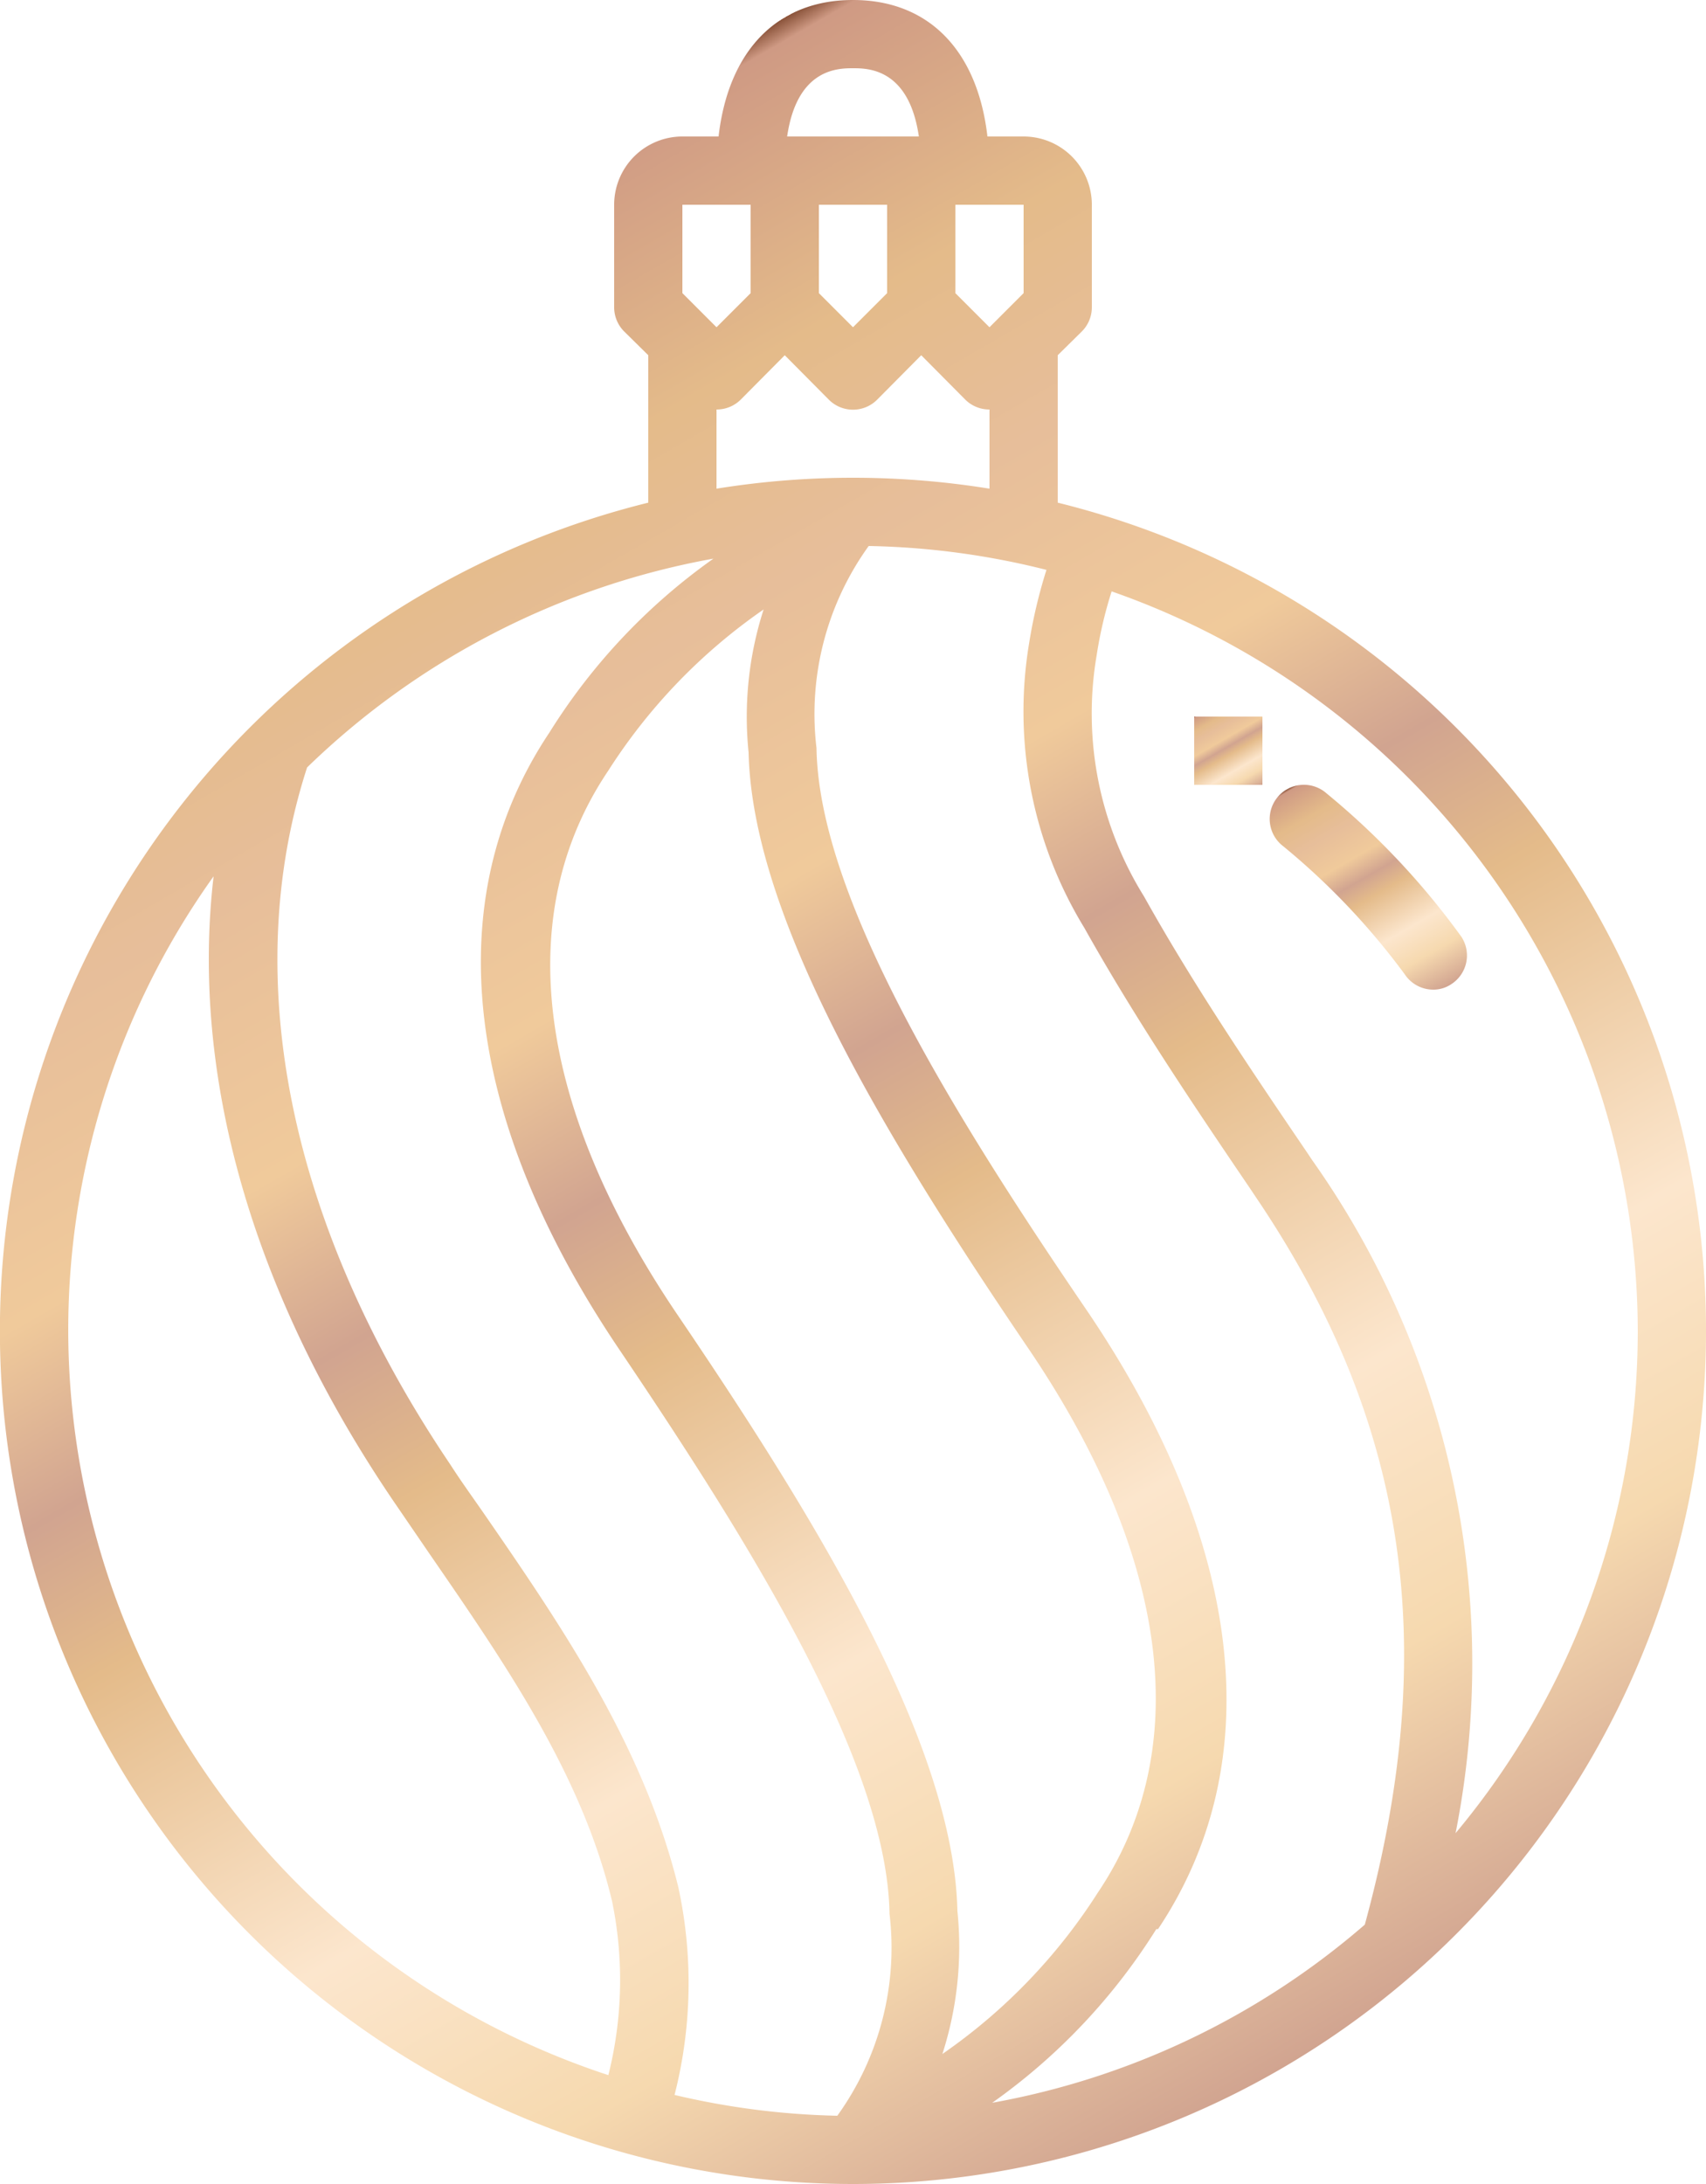 <?xml version="1.0" encoding="UTF-8"?> <svg xmlns="http://www.w3.org/2000/svg" xmlns:xlink="http://www.w3.org/1999/xlink" viewBox="0 0 50 64"> <defs> <style>.cls-1{fill:url(#Безымянный_градиент_5);}.cls-2{fill:url(#Безымянный_градиент_5-2);}.cls-3{fill:url(#Безымянный_градиент_5-3);}</style> <linearGradient id="Безымянный_градиент_5" x1="37.5" y1="60.65" x2="7.83" y2="9.27" gradientUnits="userSpaceOnUse"> <stop offset="0" stop-color="#d1a490"></stop> <stop offset="0.15" stop-color="#f6d9af"></stop> <stop offset="0.28" stop-color="#fce6cd"></stop> <stop offset="0.46" stop-color="#e4bb8a"></stop> <stop offset="0.54" stop-color="#d1a490"></stop> <stop offset="0.63" stop-color="#f0ca9b"></stop> <stop offset="0.76" stop-color="#e7be9a"></stop> <stop offset="0.86" stop-color="#e4bb8a"></stop> <stop offset="0.99" stop-color="#cf9a84"></stop> <stop offset="1" stop-color="#8a533a"></stop> <stop offset="1" stop-color="#cf9a84"></stop> </linearGradient> <linearGradient id="Безымянный_градиент_5-2" x1="41.95" y1="29.19" x2="38.27" y2="22.81" xlink:href="#Безымянный_градиент_5"></linearGradient> <linearGradient id="Безымянный_градиент_5-3" x1="36.68" y1="23.18" x2="35.32" y2="20.82" xlink:href="#Безымянный_градиент_5"></linearGradient> </defs> <title>Ресурс 5</title> <g id="Слой_2" data-name="Слой 2"> <g id="_4-christmas_ball" data-name="4-christmas ball"> <path class="cls-1" d="M50,39A25,25,0,0,0,31,14.73V10.41l.71-.7A1,1,0,0,0,32,9V6a2,2,0,0,0-2-2H28.94C28.65,1.48,27.22,0,25,0s-3.65,1.48-3.94,4H20a2,2,0,0,0-2,2V9a1,1,0,0,0,.29.71l.71.7v4.32A25,25,0,0,0,25,64h0A25,25,0,0,0,50,39Zm-2,0a22.94,22.94,0,0,1-5.34,14.72A25.53,25.53,0,0,0,38.46,34l-.14-.21c-1.65-2.43-3.35-4.94-4.79-7.52a10.14,10.14,0,0,1-1.39-7.06,12.28,12.28,0,0,1,.44-1.88A23,23,0,0,1,48,39ZM19.77,61.39a13.26,13.26,0,0,0,.11-6.09c-1-4.07-3.33-7.52-5.63-10.85-.35-.51-.71-1-1.05-1.53C8.47,35.91,7,28.67,9,22.49a22.94,22.94,0,0,1,11.91-6.12,17.74,17.74,0,0,0-4.81,5.1c-3.26,4.88-2.53,11.3,2.06,18.09C22,45.25,26,51.66,26.07,56.08A8.42,8.42,0,0,1,24.54,62,22.73,22.73,0,0,1,19.77,61.39Zm2.17-39.34c.11,4.84,4,11.28,8.23,17.51,4.1,6.07,4.84,11.7,2,15.91a16.58,16.58,0,0,1-4.55,4.72A10.26,10.26,0,0,0,28.06,56c-.11-4.84-4-11.28-8.23-17.51-4.1-6.07-4.84-11.7-2-15.91a16.58,16.58,0,0,1,4.55-4.72A10.26,10.26,0,0,0,21.94,22.05Zm12,34.48c3.26-4.88,2.53-11.3-2.06-18.09C28,32.75,24,26.34,23.93,21.92A8.42,8.42,0,0,1,25.46,16a22.88,22.88,0,0,1,5.21.7,14.8,14.8,0,0,0-.51,2.16,12.16,12.16,0,0,0,1.62,8.33c1.49,2.66,3.21,5.21,4.88,7.67l.14.21c4.45,6.58,5.43,13.17,3.2,21.33a22.85,22.85,0,0,1-10.92,5.22A17.74,17.74,0,0,0,33.89,56.53ZM30,8.59l-1,1-1-1V6h2Zm-4,0-1,1-1-1V6h2ZM25,2c.43,0,1.64,0,1.93,2H23.07C23.36,2,24.57,2,25,2ZM20,6h2V8.59l-1,1-1-1Zm1,6a1,1,0,0,0,.71-.29L23,10.41l1.29,1.3a1,1,0,0,0,1.42,0L27,10.41l1.29,1.3A1,1,0,0,0,29,12v2.32a25.16,25.16,0,0,0-8,0ZM2,39A22.88,22.88,0,0,1,6.26,25.68C5.58,31.51,7.38,37.88,11.54,44l1.06,1.55c2.19,3.18,4.46,6.46,5.34,10.17a11.44,11.44,0,0,1-.11,5.09A23,23,0,0,1,2,39Z"></path> <path class="cls-2" d="M41.17,28.55A1,1,0,0,0,42,29a.94.94,0,0,0,.55-.17,1,1,0,0,0,.28-1.38,22.39,22.39,0,0,0-3.95-4.2,1,1,0,1,0-1.33,1.5A20.81,20.81,0,0,1,41.17,28.55Z"></path> <rect class="cls-3" x="35" y="21" width="2" height="2"></rect> </g> </g> </svg> 